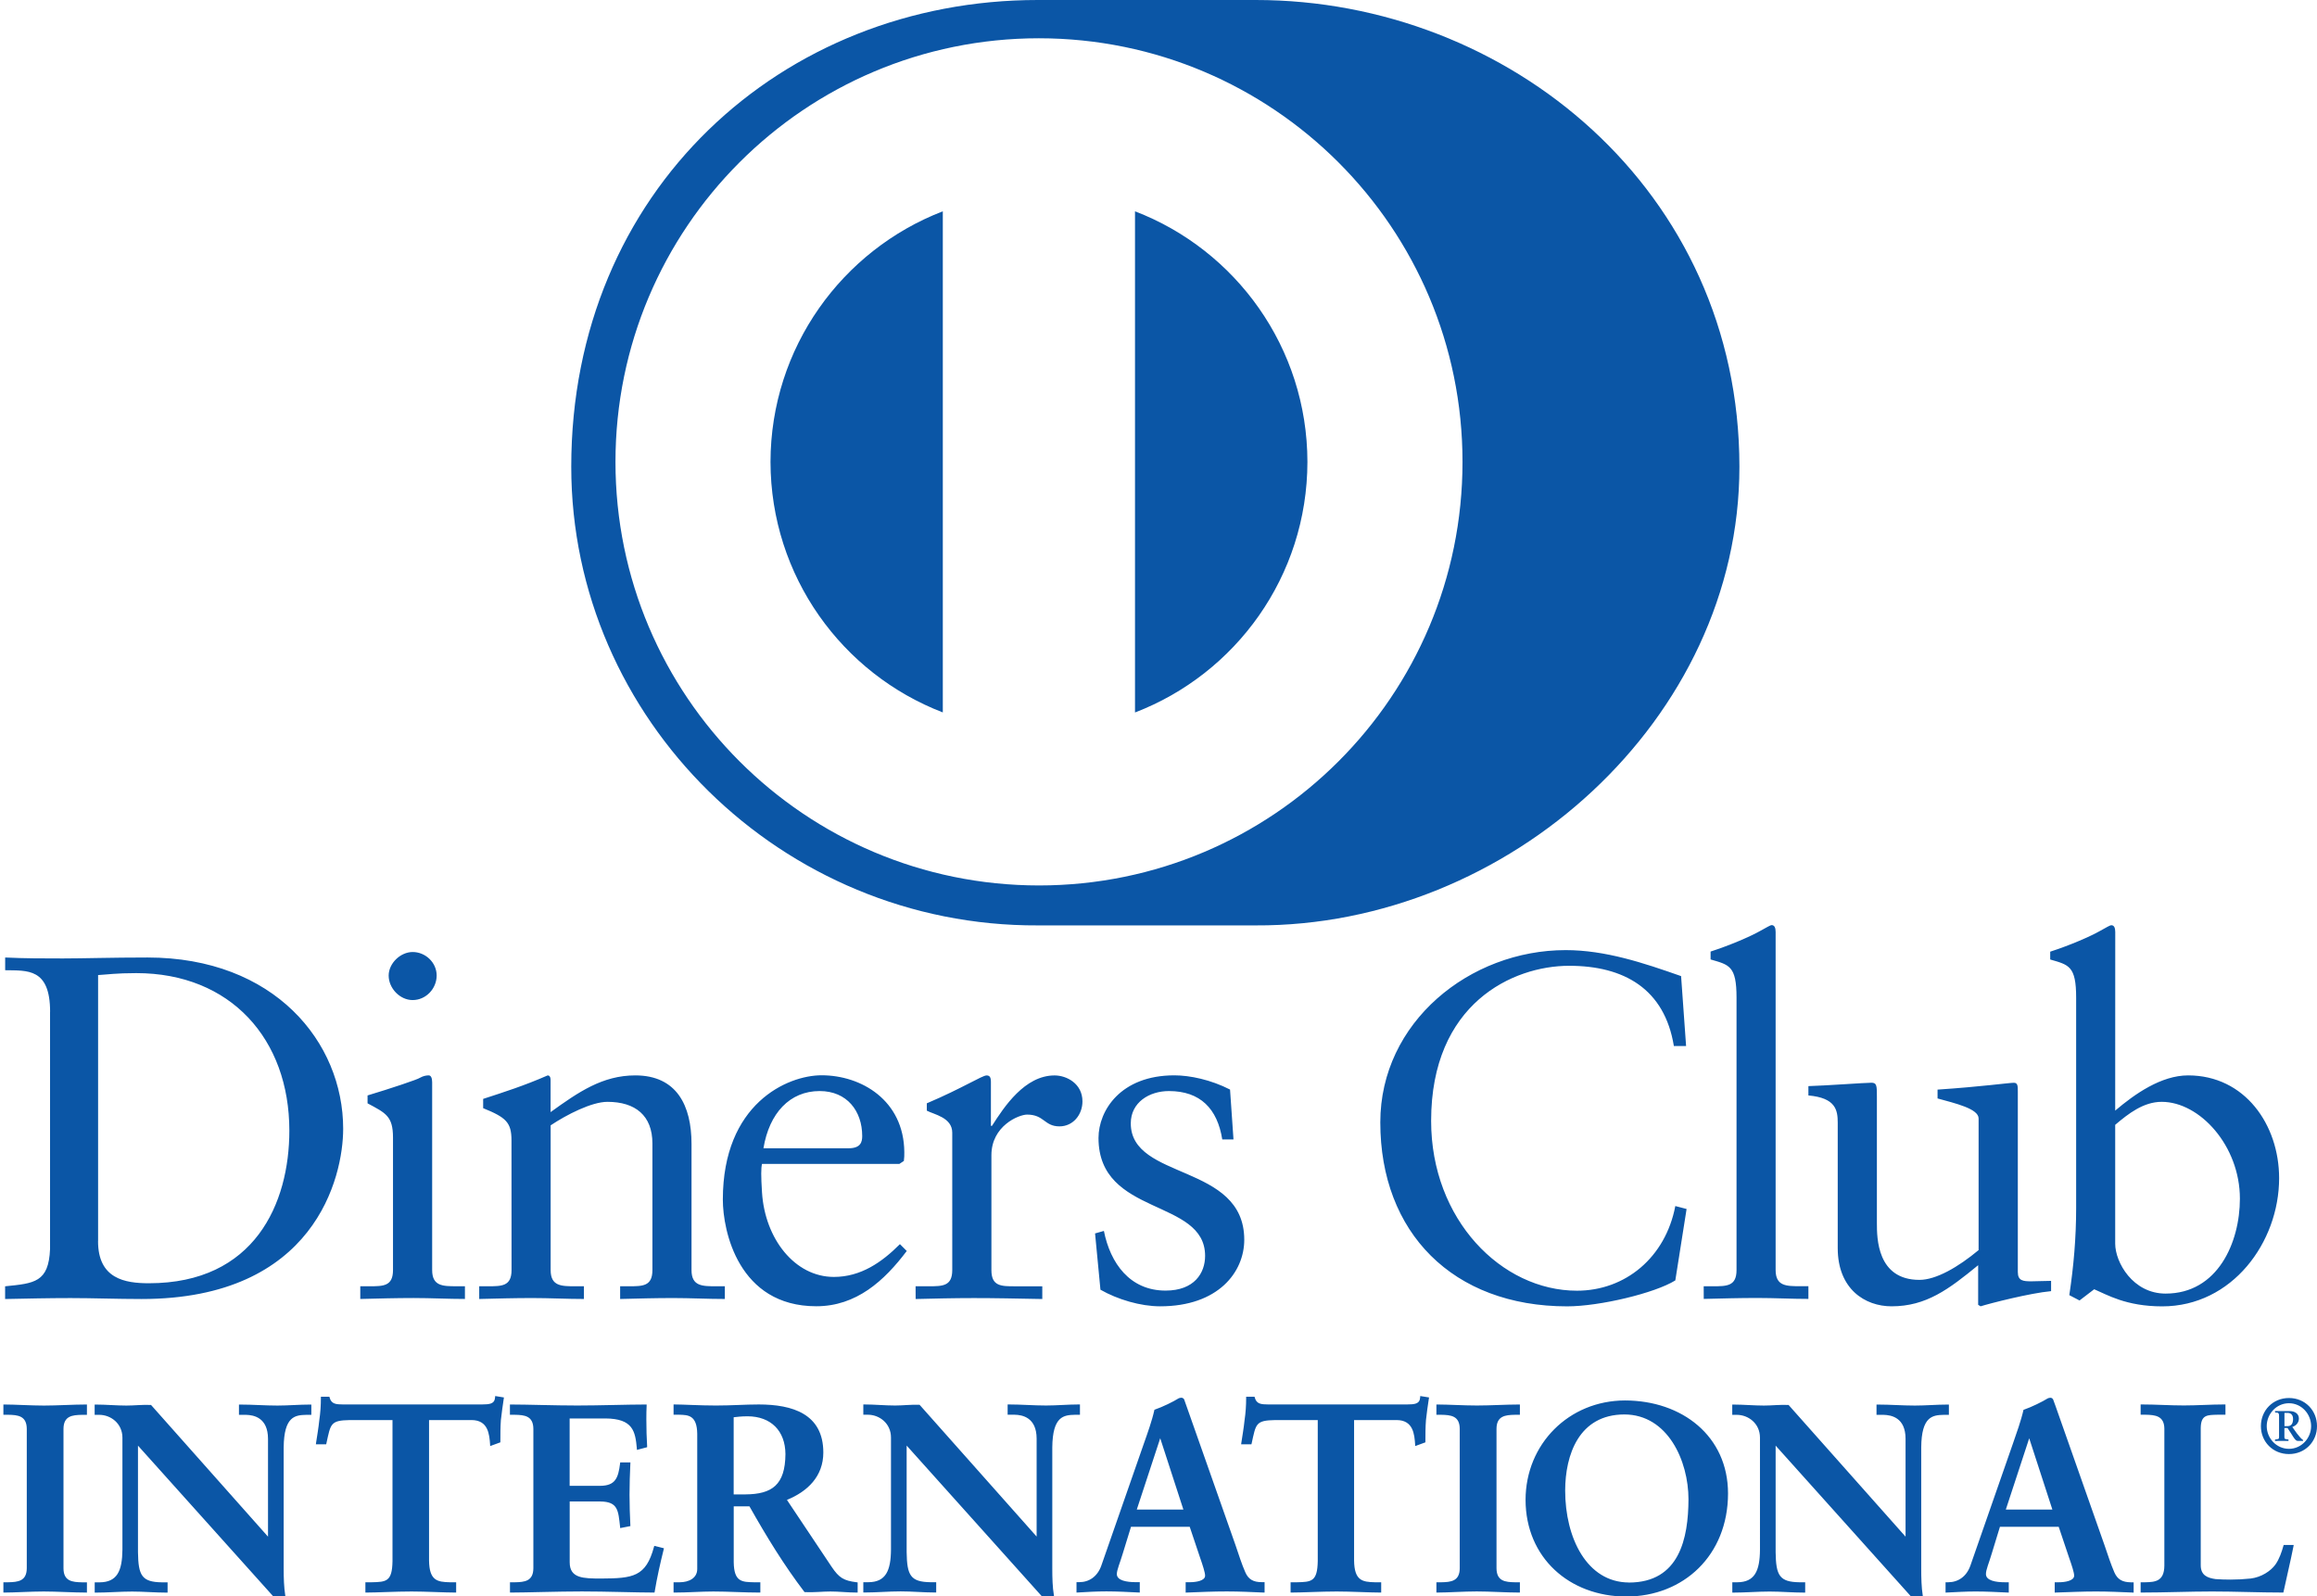 <svg version="1.1" id="Layer_1" shape-rendering="geometricPrecision" image-rendering="optimizeQuality" text-rendering="geometricPrecision" xmlns="http://www.w3.org/2000/svg" x="0" y="0" viewBox="0 0 4171.2 2873.4" xml:space="preserve"><path d="M176.5 2234.4c0 67.8 48.5 75.7 91.6 75.7 190.3 0 252.8-143.5 252.8-274.8 0-164.7-105.7-283.5-275.6-283.5-36.2 0-52.8 2.6-68.7 3.5v479.1h-.1zm2083.9-568.5c455.4 2.2 871-371.3 871-825.7 0-496.9-415.7-840.3-871-840.2h-391.9c-460.8-.1-840.1 343.4-840.1 840.2 0 454.5 379.3 827.9 840.1 825.7h391.9zm-217.1-383.3V380.4c181.4 69.6 310.1 245.2 310.4 451.1-.3 206-129 381.5-310.4 451.1zm-656.2-451.1c.4-205.8 129-381.3 310.2-451.1v902.1c-181.3-69.7-309.8-245.1-310.2-451zm483.3-762.6c-421.1.1-762.3 341.4-762.4 762.6.1 421.1 341.3 762.3 762.4 762.5 421.2-.1 762.5-341.3 762.5-762.5S2291.6 69.1 1870.4 68.9zm2242.2 2498.4h6c6.5 0 9.5-4.9 9.5-12.9 0-8.1-4.7-10.9-9.9-10.9h-5.6v23.8zm-17 26.7v-2.5c6.2-.9 7.3-.7 7.3-4.5v-37.4c0-5.2-.6-7.1-7.2-6.8v-2.6h25.9c8.9 0 17 4.2 17 13.4 0 7.5-5 13-11.9 15.2l8.3 11.6c3.9 5.2 8.2 10.1 11.1 11.9v1.6h-9.9c-4.7 0-8.8-9.9-18.1-23.2h-5.6v16.7c0 3.3 1.2 3.1 7.4 4v2.5l-24.3.1zm25.1 14.2c22.6 0 39.9-19.2 39.9-40.9s-17.1-41.2-39.9-41.2c-22.7 0-40 19.4-40 41.2 0 21.7 17.4 40.9 40 40.9zm0-91.5c28.9 0 50.5 22.2 50.5 50.6 0 28.3-21.6 50.3-50.5 50.3-28.8 0-50.5-22-50.5-50.3 0-28.4 21.7-50.6 50.5-50.6zm-11.9 350.2c-42.2 0-84.4-1.9-126.5-1.9-42.2 0-84.4 1.9-126.6 1.9h-2v-18.5h8.7c17.4-.4 33.8-1.6 34-30V2572c-.2-23.3-16.5-24.9-34-25.2h-8.7v-18.5h2c25.5 0 50.5 1.8 75.8 1.8 24.3 0 48.3-1.8 72.9-1.8h2v18.5h-14c-18.5.5-30.1-.3-30.5 23.8v247.3c.1 17.9 11.8 22.7 26.8 24.8 8.5.6 17.3.9 26.6.9 11.8 0 23.9-.6 36.3-1.9 19.5-2.3 36.3-13.6 44.6-25 7.3-10.2 11.6-23.4 14.5-33.8l.5-1.6h18l-.4 2.5c-5.4 27.4-12 54.2-17.8 81.5l-.4 1.6h-1.8zm-456.2-282.6zm-41.6 133.2h83.8l-41.7-128.3-42.1 128.3zm42.7-133.5l-.5.1.5-.1zm185.2 282.9c-21.6-.9-43.1-1.9-66-1.9-23.3 0-47.4 1.1-71.8 1.9l-2.1.1v-18.6h7.3c11.2 0 27.6-2.6 27.7-11.8.1-5.5-4.2-18.5-9.6-33.9l-18.2-54.2h-105.8l-14.8 48.4c-4.8 16.4-10.5 29-10.4 36.8 0 11.8 18 14.7 33.8 14.7h7.3v18.6l-2.1-.1c-19.2-.9-38.8-1.9-57.9-1.9-17.2 0-34.4 1.1-51.7 1.9l-2.1.1v-18.6h4.8c17.9-.1 32.9-10.3 39.8-29.7l76.7-220c6.2-17.8 14.8-41.7 19-60.7 15.1-5.2 34.3-14.8 43.6-20.6 1.3-.5 2.6-1.1 4.5-1.1 1.3-.1 3.7.2 5.2 2.9 1.4 3.7 2.9 8.1 4.4 12l88.2 250.6c5.7 16.8 11.5 34.5 17.7 48.8 5.6 12.7 14.4 17.7 29.7 17.9h5v18.6l-2.2-.2zm-379.3 7.2l-19.8-.7-243.2-271v192.1c.6 41.7 6.9 53.4 42.9 53.9h10.3v18.6h-2.1c-20.7 0-41.3-1.9-61.8-1.9-21.5 0-43.5 1.9-65.3 1.9h-2v-18.6h8.8c31.6-.1 40.7-20.4 41-58.6V2588c0-25.5-21-41-41.6-41h-8.3v-18.5h2c18.4 0 37.1 1.8 55.1 1.8 14.2 0 28-1.8 44.3-1.1l210.6 237.1V2590c-.1-38.1-25.6-42.7-39.7-43h-12.6v-18.5h2.2c22.5 0 44.7 1.8 66.9 1.8 19.6 0 39.2-1.8 59.1-1.8h2.1v18.5h-9.3c-19.7.5-40.1 2.3-40.5 58.8v218.1c0 16.7.4 33.4 2.7 48.1l.4 2.3-2.2-.2zm-527.1-23.1v-2.1c91.2-.1 106.9-79.9 107.2-149.8 0-69.5-37.4-152.6-115.3-152.8-82.2.1-106.5 73-106.7 136.8 0 85.4 39 165.5 114.9 165.7l-.1 2.2m-186.1-151c.2-100.8 78.2-178.7 178.9-178.9v2.1-2.1c102.9.1 185.5 64.1 185.6 167.4-.1 111.4-80.1 185.5-183.2 185.6-102.4-.2-181.1-69.9-181.3-174.1zm-12.2 166.9c-23.2 0-51.8-2-75.7-2-23.4 0-51.7 2-70.5 2h-2.1v-18.5h8.7c17.3-.3 33.2-1.8 33.3-25.2v-251c-.1-23.4-16-25-33.3-25.3h-8.7v-18.5h2.1c18.8 0 47.5 1.8 70.9 1.8 23.9 0 52.6-1.8 75.3-1.8h2v18.5h-8.7c-17.5.3-33.3 1.9-33.4 25.3v251c.2 23.4 15.9 24.9 33.4 25.2h8.7v18.5h-2zm-249.6 0c-18.8 0-52.4-1.9-78.1-1.9-28.6 0-62.2 1.9-81 1.9h-2.1v-18.5h11.2c26.4-.6 37-1 37.7-38.1v-253.9h-76.4v-2.1 2.1c-35.6.6-34.8 6.6-42.6 42l-.4 1.6h-18.5l.3-2.4c2-13.5 4.4-26.9 5.8-40.7 2-13.4 2.9-26.6 2.9-40.4v-2.1h15.1l.4 1.5c3.3 12.1 12.1 12.2 24.4 12.4H2533c13.2-.2 22.9-.4 23.7-12.9l.1-2.3 2.3.4 13.6 2.2-.4 2.1c-2 12.8-3.8 25.8-5.2 38.7-1 12.8-1 25.8-1 38.6v1.4l-1.4.5-17 6.2-.1-2.8c-1.3-18-3.1-44-33.4-44h-76.5v252.9c.5 36.1 14.8 38.6 37.6 39.1h11.2v18.5h-1.9zm-396.4-282.6zm-41.7 133.2h83.9l-41.7-128.4-42.2 128.4zm42.8-133.5l-.5.1.5-.1zm185.3 282.9c-21.5-.9-43.1-2-66-2-23.5 0-47.4 1-71.9 2l-2.2.1v-18.7h7.4c11.1 0 27.6-2.5 27.6-11.7.1-5.5-4.2-18.6-9.5-33.9l-18.2-54.2h-105.7l-14.9 48.4c-4.8 16.3-10.6 29-10.6 36.8.1 11.7 18.1 14.5 34 14.5h7.3v18.7l-2.2-.1c-19.2-.9-38.7-2-57.9-2-17.2 0-34.5 1-51.6 2l-2.2.1v-18.7h4.9c17.9 0 32.8-10.2 39.7-29.6l76.7-220c6.3-17.8 14.9-41.7 19-60.8 15-5.1 34.3-14.7 43.5-20.5 1.3-.5 2.6-1.1 4.6-1.1 1.2-.1 3.8.3 5.3 2.8 1.4 3.9 2.9 8.2 4.3 12.1l88.3 250.6c5.7 16.8 11.3 34.5 17.6 48.7 5.6 12.8 14.4 17.8 29.8 17.8h4.9v18.7h-2zm-407.2-96.5l.2-.1-.2.1zm27.8 103.7l-19.8-.7-243.2-271.1v192c.6 41.7 6.9 53.5 43.1 54h10.1v18.5h-2.1c-20.7 0-41.3-2-61.8-2-21.4 0-43.6 2-65.1 2h-2.2v-18.5h8.8c31.6-.1 40.7-20.5 41-58.8v-201.7c0-25.5-20.9-41-41.4-41h-8.4v-18.5h2.2c18.3 0 37 1.9 55.1 1.9 14.1 0 27.9-1.9 44-1.3l210.7 237.2v-176.3c-.1-38.1-25.7-42.8-39.6-43H1814v-18.5h2.1c22.6 0 44.7 1.9 67.1 1.9 19.5 0 39.2-1.9 58.9-1.9h2.1v18.6h-9.2c-19.8.5-40.1 2.3-40.6 58.8v218.1c0 16.7.4 33.3 2.9 48.1l.2 2.3-2.3-.1zm-553-183.9c47.5-.4 71.4-16.9 71.8-72.6-.3-41.9-26.2-67.8-68-68-13 0-19 1.2-25.2 1.7v138.9h21.4zm199.9 176.7c-16.1 0-31.3-1.9-47.1-1.9-14.6 0-29.9 1.9-46.6 1.1-36.8-48.2-68.3-99.7-99.2-154.4h-28.3v100.4c.5 36.1 15 35.8 37.2 36.3h10.7v18.5h-2.2c-27.4 0-55.2-1.9-82.4-1.9-22.9 0-45.4 1.9-69.5 1.9h-2.1v-18.5h10.7c17.3-.1 31.8-7.6 31.9-23.8v-243.5c-.4-34-17-33.8-31.9-34.3h-10.7v-18.5h2.1c15.5 0 45.1 1.9 74.3 1.9 28.6 0 51.6-1.9 77.1-1.9 60.4.1 116 16.8 116.1 86.4 0 43.3-28.6 70.3-65.5 85.4l80.5 120.5c13.4 19.9 21.7 24.9 45.1 27.8l1.7.2v18.3h-1.9zm-365.6 0c-30.7 0-85.9-2-128.9-2-43.2 0-100.1 2-127.5 2h-2v-18.5h8.8c17.4-.3 33.1-1.8 33.3-25.2v-251c-.2-23.4-15.9-25-33.3-25.3H918v-18.5h2c29.2 0 79.1 1.8 119.3 1.8 40.3 0 90.1-1.8 122.7-1.8h2.1v2.1c-.4 7.2-.5 15.8-.5 24.7 0 16.6.5 34.7 1.4 48.3v1.7l-1.6.5-16.8 4.4-.1-2.5c-2.8-31.1-7-53.7-56.4-54.1h-64.6v121.3h55c27.6-.2 32.5-14.4 35.8-40.2l.2-1.9h18.4l-.1 2.2c-.9 18.7-1.5 37.3-1.5 56 0 18.1.6 36.3 1.5 54.6l.1 1.7-1.7.4-16.7 3.3-.2-2.2c-3.3-29.3-3.5-45.3-35.3-45.7h-55.4v109.6c0 29.1 25.2 29 56.4 29.1 57.7-.3 80.8-3.1 95.3-56.9l.5-1.9 2 .4 15.4 3.9-.4 2c-6.3 25.3-12 50.7-16.2 76.1l-.4 1.7-1.7-.1zm-357.4 0c-18.8 0-52.4-1.9-78.2-1.9-28.7 0-62.2 1.9-81.1 1.9h-2v-18.5H669c26.4-.6 37-1 37.6-38.1v-253.9h-76.5v-2.1 2.1c-35.5.6-34.7 6.6-42.5 42l-.4 1.6h-18.5l.3-2.5c2-13.4 4.4-26.8 5.8-40.7 2-13.3 2.9-26.6 2.9-40.3v-2.1H593l.4 1.5c3.2 12.1 12.1 12.2 24.3 12.4h249.7c13.3-.2 23.1-.4 23.9-12.9l.2-2.3 2.2.4 13.5 2.2-.3 2.1c-1.9 12.8-3.8 25.8-5.2 38.7-.9 12.8-.9 25.7-.9 38.6v1.4l-1.4.5-17 6.2-.1-2.8c-1.3-18-3.2-44-33.4-44h-76.5v252.9c.5 36.1 14.8 38.6 37.6 39.1h11.2v18.5h-2.1zm-307.7 7.2l-19.8-.7-243.2-271v192.1c.6 41.7 6.9 53.5 43 54h10.3v18.5h-2.1c-20.7 0-41.4-1.9-61.8-1.9-21.5 0-43.5 1.9-65.2 1.9h-2.1v-18.5h8.8c31.7-.2 40.7-20.5 41.1-58.7V2588c-.1-25.5-21-41-41.6-41h-8.4v-18.5h2.1c18.3 0 37.1 1.8 55.1 1.8 14.3 0 28.1-1.8 44.3-1.1l210.6 237.1V2590c-.2-38.1-25.7-42.7-39.6-43h-12.7v-18.5h2.1c22.6 0 44.7 1.8 67.1 1.8 19.5 0 39.1-1.8 59-1.8h2.1v18.5h-9.2c-19.8.5-40.1 2.3-40.6 58.8v218.1c0 16.7.5 33.4 2.8 48l.4 2.4-2.5-.2zm-357-7.2c-23.2 0-51.9-1.9-75.7-1.9-23.5 0-51.7 1.9-70.5 1.9H6.1v-18.5h8.7c17.4-.4 33.2-1.8 33.4-25.2v-251c-.2-23.5-16-25-33.4-25.3H6.1v-18.5h2.1c18.8 0 47.6 1.9 71 1.9 23.9 0 52.5-1.9 75.2-1.9h2.1v18.6h-8.8c-17.4.3-33.3 1.8-33.4 25.3v251c.1 23.4 16 24.8 33.4 25.2h8.8v18.5l-2.1-.1zm3653.5-628.1c0 33.5 31.7 89.9 90.7 89.9 94.2 0 133.8-92.5 133.8-170.9 0-95.1-72.2-174.3-140.8-174.3-32.7 0-59.9 21.2-83.7 41.4v213.9zm0-239.5c35.2-29.9 82.8-63.4 131.3-63.4 102.2 0 163.8 89 163.8 185 0 115.4-84.5 230.8-210.5 230.8-65.1 0-99.5-21.1-122.4-30.8l-26.4 20.2-18.4-9.6c7.8-52 12.3-103.1 12.3-156.8V1796c0-57.3-13.3-59-46.7-68.7v-14.1c35.3-11.4 72.2-27.3 90.7-37.9 9.7-5.3 16.7-9.7 19.4-9.7 5.3 0 7 5.3 7 12.3l-.1 321.4zm-175.3 290.6c0 15.9 9.6 16.7 24.6 16.7 10.6 0 23.8-.8 35.3-.8v18.5c-37.9 3.5-110.1 22-126.9 27.3l-4.4-2.7v-71.3c-52.8 43.2-93.3 74-155.9 74-47.6 0-96.9-30.8-96.9-104.8v-225.5c0-22.9-3.5-44.9-52.8-49.3v-16.8c31.7-.9 102-6.1 113.5-6.1 9.8 0 9.8 6.1 9.8 25.5v227.2c0 26.4 0 102.2 76.6 102.2 29.9 0 69.6-22.9 106.5-53.6v-237c0-17.6-42.2-27.2-73.9-36v-15.9c79.2-5.3 128.6-12.3 137.4-12.3 7.1 0 7.1 6.1 7.1 15.9v324.8zm-565.5 25.6h16.7c24.7 0 42.4 0 42.4-29.1v-490.5c0-57.3-13.2-59-46.7-68.7V1713c35.2-11.4 72.2-27.3 90.7-37.9 9.7-5.2 16.7-9.7 19.3-9.7 5.3 0 7.1 5.3 7.1 12.4v608.5c0 29.1 19.4 29.1 44.1 29.1h14.9v22.9c-29.9 0-60.7-1.7-92.4-1.7s-63.4.9-96 1.7l-.1-22.8zm-31.7-432.5h-22c-16.8-103-89.9-144.4-188.5-144.4-101.4 0-248.5 67.8-248.5 279.2 0 178 126.9 305.7 262.5 305.7 87.1 0 159.4-59.8 177.1-152.4l20.3 5.3L3016 2305c-37 23-136.5 46.7-194.7 46.7-206 0-336.4-133-336.4-331.2 0-180.6 161.1-310.1 333.7-310.1 71.3 0 140.1 23 207.8 46.8l9 125.8zm-1048.1 332.9c11.5 58.1 46.7 107.4 111 107.4 51.9 0 71.2-31.7 71.2-62.5 0-104-191.9-70.5-191.9-212.2 0-49.3 39.7-112.8 136.5-112.8 28.1 0 66 8 100.3 25.6l6.2 89.8h-20.2c-8.8-55.4-39.6-87.1-96-87.1-35.3 0-68.7 20.3-68.7 58.1 0 103.1 204.3 71.3 204.3 209.6 0 58.1-46.7 119.8-151.5 119.8-35.2 0-76.7-12.3-107.4-29.9l-9.7-101.3 15.9-4.5zm-339 99.6h23.8c24.6 0 42.2 0 42.2-29.1V2039c0-27.3-32.6-32.6-45.8-39.6v-13.2c64.3-27.3 99.5-50.2 107.6-50.2 5.2 0 7.8 2.7 7.8 11.5v79.3h1.9c21.9-34.3 59-90.8 112.7-90.8 22 0 50.2 14.9 50.2 46.7 0 23.8-16.7 45-41.4 45-27.4 0-27.4-21.2-58.2-21.2-15 0-64.3 20.3-64.3 73.1v206.9c0 29.1 17.6 29.1 42.3 29.1h49.3v22.9c-48.4-.9-85.3-1.7-123.2-1.7-36.1 0-73.1.9-104.8 1.7l-.1-23zm-120.7-248.4c22 0 24.6-11.5 24.6-22 0-44.9-27.3-81-76.6-81-53.7 0-90.7 39.6-101.2 103h153.2zm-155.8 28.2c-1.8 8-1.9 21.1 0 51.1 5.2 83.6 59 152.3 129.4 152.3 48.5 0 86.4-26.4 118.9-59l12.3 12.3c-40.5 53.7-90.7 99.5-162.9 99.5-140.1 0-168.2-135.7-168.2-192 0-172.7 116.2-223.8 177.8-223.8 71.4 0 148.1 44.9 148.9 138.3 0 5.3 0 10.6-.8 15.9l-8 5.3-247.4.1zm-451-42.3c0-32.5-9.7-41.3-51-58.1v-16.7c37.8-12.3 73.9-23.8 116.2-42.3 2.6 0 5.2 1.8 5.2 8.8v57.3c50.2-36.1 93.4-66.1 152.5-66.1 74.8 0 101.2 54.6 101.2 123.3v227.2c0 29.1 19.4 29.1 44.1 29.1h15.9v22.9c-30.9 0-61.7-1.7-93.3-1.7-31.8 0-63.5.9-95.2 1.7v-22.9h15.9c24.7 0 42.2 0 42.2-29.1v-228c0-50.2-30.7-74.9-81-74.9-28.2 0-73.1 22.9-102.2 42.3v260.6c0 29.1 19.5 29.1 44.1 29.1h15.8v22.9c-30.8 0-61.7-1.7-93.4-1.7-31.7 0-63.4.9-95.1 1.7v-22.9h15.9c24.7 0 42.3 0 42.3-29.1l-.1-233.4zm-177.9-252.7c-23 0-43.2-21.2-43.2-44.1 0-22.1 21.2-42.4 43.2-42.4 22.8 0 43.2 18.6 43.2 42.4-.1 23.8-19.5 44.1-43.2 44.1zm-94.3 515.2h16.7c24.6 0 42.2 0 42.2-29.1v-238.6c0-38.7-13.2-44.1-45.8-61.6V1972c41.4-12.4 90.8-29 94.2-31.7 6.2-3.5 11.5-4.4 15.9-4.4 4.3 0 6.2 5.3 6.2 12.4v338.1c0 29.1 19.4 29.1 44.1 29.1H837v22.9c-30 0-60.8-1.7-92.4-1.7-31.7 0-63.5.9-96 1.7v-22.9zM90.2 1821.4c0-79.2-41.3-74-80.9-74.8v-22.9c34.3 1.7 69.5 1.7 103.9 1.7 37 0 87.2-1.7 152.4-1.7 228.1 0 352.2 152.3 352.2 308.3 0 87.2-51.1 306.5-362.9 306.5-44.9 0-86.3-1.7-127.7-1.7-39.6 0-78.4.9-118 1.7v-22.9c52.8-5.3 78.4-7.1 80.9-67v-427.2z" fill-rule="evenodd" clip-rule="evenodd" fill="#0b56a6"/></svg>